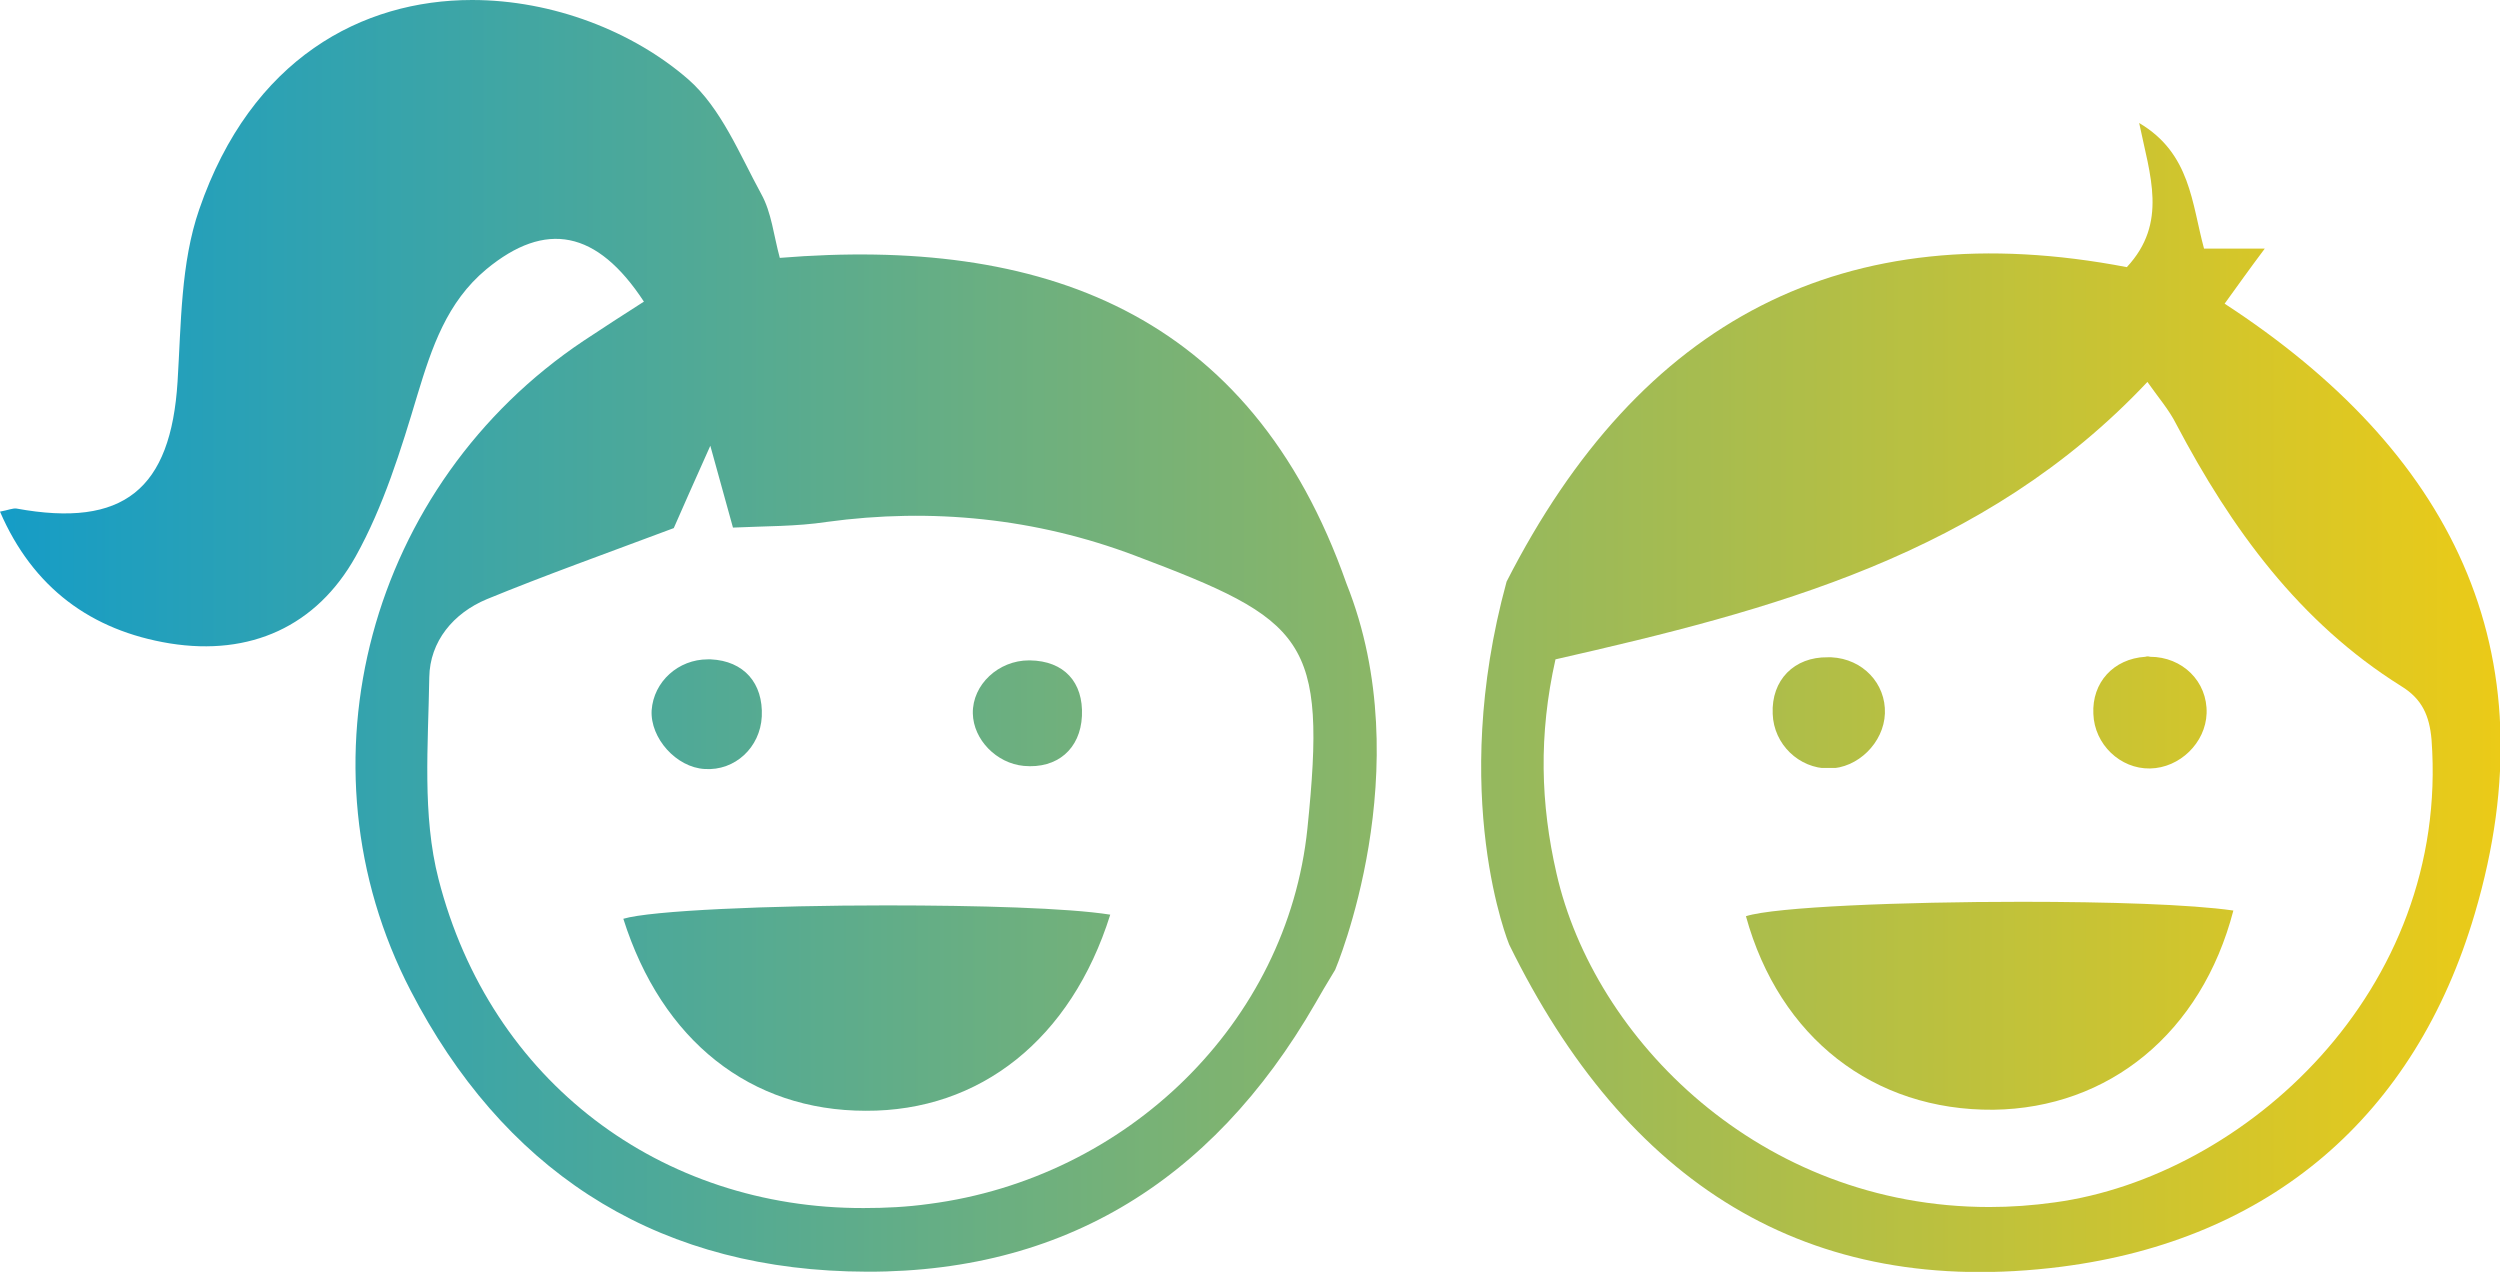 <?xml version="1.0" encoding="utf-8"?>
<!-- Generator: Adobe Illustrator 28.0.0, SVG Export Plug-In . SVG Version: 6.00 Build 0)  -->
<svg version="1.1" id="Calque_1" xmlns="http://www.w3.org/2000/svg" xmlns:xlink="http://www.w3.org/1999/xlink" x="0px" y="0px"
	 viewBox="0 0 485.7 247.1" style="enable-background:new 0 0 485.7 247.1;" xml:space="preserve">
<style type="text/css">
	
		.st0{clip-path:url(#SVGID_00000009565373296284281070000012022818254127840915_);fill:url(#SVGID_00000039826295561064029680000010561487866216689083_);}
	
		.st1{clip-path:url(#SVGID_00000133512818119509617610000008188716611502080445_);fill:url(#SVGID_00000044887077469482092860000007405367272159713938_);}
	
		.st2{clip-path:url(#SVGID_00000113346958836018528880000011067824928786727345_);fill:url(#SVGID_00000041290321935598528880000017112701170942666624_);}
	
		.st3{clip-path:url(#SVGID_00000047022997811347236220000004557171623901572487_);fill:url(#SVGID_00000098200171637533429990000006421385731499736494_);}
	
		.st4{clip-path:url(#SVGID_00000146471961196075768790000003083259884111577783_);fill:url(#SVGID_00000018227019202703022880000016687634535576028551_);}
	
		.st5{clip-path:url(#SVGID_00000035507448833904669440000018278950274419406504_);fill:url(#SVGID_00000005259269272388198150000007455866569149532806_);}
	
		.st6{clip-path:url(#SVGID_00000137123062741217820810000017464154676648209295_);fill:url(#SVGID_00000168833364395686240620000002111146975842738356_);}
	
		.st7{clip-path:url(#SVGID_00000101794317157070716410000004626874490744661387_);fill:url(#SVGID_00000016057835079266749530000014644901395517466027_);}
</style>
<g>
	<g>
		<g>
			<defs>
				<path id="SVGID_1_" d="M85.2,170.8c-3.2-12.4-2-26.1-1.8-39.2c0.1-7,4.7-12.5,11.2-15.2c11.2-4.6,22.7-8.7,36.3-13.8
					c1.6-3.7,3.8-8.6,7.1-16c1.9,6.9,3,10.8,4.4,15.9c6.3-0.3,12.3-0.2,18.2-1.1c20.5-2.8,40.7-0.7,59.8,6.5
					c33.4,12.6,37.4,16.1,33.6,53.1c-3.9,37.7-35,67.9-73.5,72.9c-4.3,0.6-8.5,0.8-12.7,0.8C128.5,234.8,95.3,210.2,85.2,170.8
					 M38.7,40.7c-3.6,10.4-3.5,22.2-4.2,33.4c-1.3,21-10.5,28.5-31.3,24.7c-0.7-0.1-1.6,0.3-3.2,0.6c6.4,14.8,17.7,23.1,33,25.6
					c15.6,2.5,28.5-3.3,36.1-16.9c5.4-9.7,8.8-20.7,12-31.4c2.8-9.2,5.7-18,13.4-24.4c11.5-9.5,21.5-7.6,30.6,6.3
					c-3.9,2.5-7.8,5-11.7,7.6C71.8,94,56.9,148.4,79.8,192.5c17.7,34.2,46.1,53.3,84.9,54.5c40.6,1.3,70.6-17,90.8-52
					c1.9-3.3,1.2-2.1,3.9-6.6c0,0,16.6-39,2.2-75C242.9,60.2,202,46,151.5,50.1c-1.2-4.4-1.6-8.8-3.6-12.4
					c-4.2-7.7-7.8-16.7-14.2-22.3C123,6.1,107.4,0,91.7,0C70.4,0,48.8,11.3,38.7,40.7"/>
			</defs>
			<clipPath id="SVGID_00000165210609387588641060000009077441746132126878_">
				<use xlink:href="#SVGID_1_"  style="overflow:visible;"/>
			</clipPath>
			
				<linearGradient id="SVGID_00000173139616177683986690000001590178707988116394_" gradientUnits="userSpaceOnUse" x1="-1792.773" y1="683.414" x2="-1783.577" y2="683.414" gradientTransform="matrix(63 0 0 -63 112896.789 43179.234)">
				<stop  offset="0" style="stop-color:#0098D8"/>
				<stop  offset="1" style="stop-color:#FFCF07"/>
			</linearGradient>
			
				<rect y="0" style="clip-path:url(#SVGID_00000165210609387588641060000009077441746132126878_);fill:url(#SVGID_00000173139616177683986690000001590178707988116394_);" width="276" height="248.3"/>
		</g>
	</g>
</g>
<g>
	<g>
		<g>
			<defs>
				<path id="SVGID_00000155108055739047180790000012325123079485054854_" d="M121.1,178.5c7.5,23.7,24.7,37.3,47.1,37.3
					c22.2,0.1,39.9-13.9,47.5-38.1c-8.2-1.3-25.7-1.8-43.5-1.8C149.5,175.9,126.4,176.9,121.1,178.5"/>
			</defs>
			<clipPath id="SVGID_00000116228033429911143360000006319946475071402120_">
				<use xlink:href="#SVGID_00000155108055739047180790000012325123079485054854_"  style="overflow:visible;"/>
			</clipPath>
			
				<linearGradient id="SVGID_00000064343423942558959440000009411488336823301516_" gradientUnits="userSpaceOnUse" x1="-1792.773" y1="682.275" x2="-1783.577" y2="682.275" gradientTransform="matrix(63 0 0 -63 112896.789 43179.234)">
				<stop  offset="0" style="stop-color:#0098D8"/>
				<stop  offset="1" style="stop-color:#FFCF07"/>
			</linearGradient>
			
				<rect x="121.1" y="175.9" style="clip-path:url(#SVGID_00000116228033429911143360000006319946475071402120_);fill:url(#SVGID_00000064343423942558959440000009411488336823301516_);" width="94.6" height="40"/>
		</g>
	</g>
</g>
<g>
	<g>
		<g>
			<defs>
				<path id="SVGID_00000037671069384252613840000016080708898771910574_" d="M126.6,138c-0.3,5.4,4.8,11.1,10.3,11.4
					c5.9,0.4,10.8-4.2,11.1-10.2c0.3-6.5-3.5-10.8-9.9-11.1c-0.2,0-0.4,0-0.6,0C131.8,128.1,127,132.4,126.6,138"/>
			</defs>
			<clipPath id="SVGID_00000126291117903698101710000014435542902158280067_">
				<use xlink:href="#SVGID_00000037671069384252613840000016080708898771910574_"  style="overflow:visible;"/>
			</clipPath>
			
				<linearGradient id="SVGID_00000087381237194641278410000011326366175951876523_" gradientUnits="userSpaceOnUse" x1="-1792.773" y1="683.179" x2="-1783.577" y2="683.179" gradientTransform="matrix(63 0 0 -63 112896.789 43179.234)">
				<stop  offset="0" style="stop-color:#0098D8"/>
				<stop  offset="1" style="stop-color:#FFCF07"/>
			</linearGradient>
			
				<rect x="126.3" y="128.1" style="clip-path:url(#SVGID_00000126291117903698101710000014435542902158280067_);fill:url(#SVGID_00000087381237194641278410000011326366175951876523_);" width="22" height="21.7"/>
		</g>
	</g>
</g>
<g>
	<g>
		<g>
			<defs>
				<path id="SVGID_00000062899757299655595580000014638151840110758815_" d="M189,138.6c0.1,5.1,4.6,9.7,9.9,10.2
					c6.5,0.6,11-3.3,11.3-9.7c0.3-6.6-3.5-10.7-10.1-10.8c-0.1,0-0.1,0-0.2,0C194,128.3,188.9,133,189,138.6"/>
			</defs>
			<clipPath id="SVGID_00000137852672156426047860000007860130451630117504_">
				<use xlink:href="#SVGID_00000062899757299655595580000014638151840110758815_"  style="overflow:visible;"/>
			</clipPath>
			
				<linearGradient id="SVGID_00000067921037762562212740000005569929246106974894_" gradientUnits="userSpaceOnUse" x1="-1792.773" y1="683.181" x2="-1783.577" y2="683.181" gradientTransform="matrix(63 0 0 -63 112896.789 43179.234)">
				<stop  offset="0" style="stop-color:#0098D8"/>
				<stop  offset="1" style="stop-color:#FFCF07"/>
			</linearGradient>
			
				<rect x="188.9" y="128.3" style="clip-path:url(#SVGID_00000137852672156426047860000007860130451630117504_);fill:url(#SVGID_00000067921037762562212740000005569929246106974894_);" width="21.6" height="21.1"/>
		</g>
	</g>
</g>
<g>
	<g>
		<g>
			<defs>
				<path id="SVGID_00000009586388077643774850000016106839748485072817_" d="M302.4,169.7c-3.1-13.5-3.5-26.9-0.2-41.6
					c41.7-9.5,83.3-20.2,115-53.9c2.1,3,4.2,5.4,5.6,8.2c10.7,20.3,23.9,38.5,43.7,50.9c4.1,2.5,5.5,5.8,5.9,10.4
					c3.6,49-36.5,84.9-73.2,89.9c-4.3,0.6-8.5,0.9-12.7,0.9C341.9,234.5,309.7,201.8,302.4,169.7 M413.2,51.9
					C358.4,41.4,318.7,62,292.7,113c-11.4,41.7,0.5,70.5,0.5,70.5c22.7,46.3,57.8,68.9,107.3,62.6c40.5-5.2,68.7-29.2,80.3-68.6
					c15.2-51.4-5-90.1-48.6-118.5c2.6-3.6,4.8-6.7,7.8-10.7h-11.8c-2.4-8.8-2.6-18.5-12.6-24.4C417.7,34.1,421.2,43.3,413.2,51.9"/>
			</defs>
			<clipPath id="SVGID_00000017480042325586514620000018307371287994056328_">
				<use xlink:href="#SVGID_00000009586388077643774850000016106839748485072817_"  style="overflow:visible;"/>
			</clipPath>
			
				<linearGradient id="SVGID_00000162338469655133223540000008242189329319240104_" gradientUnits="userSpaceOnUse" x1="-1792.773" y1="683.192" x2="-1783.577" y2="683.192" gradientTransform="matrix(63 0 0 -63 112896.789 43179.234)">
				<stop  offset="0" style="stop-color:#0098D8"/>
				<stop  offset="1" style="stop-color:#FFCF07"/>
			</linearGradient>
			
				<rect x="281.3" y="23.9" style="clip-path:url(#SVGID_00000017480042325586514620000018307371287994056328_);fill:url(#SVGID_00000162338469655133223540000008242189329319240104_);" width="214.6" height="228.5"/>
		</g>
	</g>
</g>
<g>
	<g>
		<g>
			<defs>
				<path id="SVGID_00000015315076025329626730000015497473445940937879_" d="M339.2,178c6.5,23.6,24.8,37.8,48.1,37.6
					c22.4-0.3,40.4-14.9,46.6-38.7c-8.3-1.2-24.4-1.7-41.1-1.7C369.4,175.2,344.8,176.2,339.2,178"/>
			</defs>
			<clipPath id="SVGID_00000027579864736289984550000018275903497451438724_">
				<use xlink:href="#SVGID_00000015315076025329626730000015497473445940937879_"  style="overflow:visible;"/>
			</clipPath>
			
				<linearGradient id="SVGID_00000067948103971634905910000010402769883589923486_" gradientUnits="userSpaceOnUse" x1="-1792.773" y1="682.281" x2="-1783.577" y2="682.281" gradientTransform="matrix(63 0 0 -63 112896.789 43179.234)">
				<stop  offset="0" style="stop-color:#0098D8"/>
				<stop  offset="1" style="stop-color:#FFCF07"/>
			</linearGradient>
			
				<rect x="339.2" y="175.2" style="clip-path:url(#SVGID_00000027579864736289984550000018275903497451438724_);fill:url(#SVGID_00000067948103971634905910000010402769883589923486_);" width="94.7" height="40.7"/>
		</g>
	</g>
</g>
<g>
	<g>
		<g>
			<defs>
				<path id="SVGID_00000162310565996955671390000009483715603341764539_" d="M344.4,138.7c0.2,5.9,5.1,10.6,10.9,10.6
					c5.6,0,10.7-5,10.9-10.7c0.2-5.8-4.3-10.6-10.4-10.9c-0.2,0-0.5,0-0.7,0C348.6,127.6,344.1,132.1,344.4,138.7"/>
			</defs>
			<clipPath id="SVGID_00000008126867332890146540000013615557175467339143_">
				<use xlink:href="#SVGID_00000162310565996955671390000009483715603341764539_"  style="overflow:visible;"/>
			</clipPath>
			
				<linearGradient id="SVGID_00000013914734522538360070000014355563997921654950_" gradientUnits="userSpaceOnUse" x1="-1792.773" y1="683.188" x2="-1783.577" y2="683.188" gradientTransform="matrix(63 0 0 -63 112896.789 43179.234)">
				<stop  offset="0" style="stop-color:#0098D8"/>
				<stop  offset="1" style="stop-color:#FFCF07"/>
			</linearGradient>
			
				<rect x="344.1" y="127.6" style="clip-path:url(#SVGID_00000008126867332890146540000013615557175467339143_);fill:url(#SVGID_00000013914734522538360070000014355563997921654950_);" width="22.3" height="21.6"/>
		</g>
	</g>
</g>
<g>
	<g>
		<g>
			<defs>
				<path id="SVGID_00000119103505232683737140000003564268412656896668_" d="M416.8,127.6c-6.2,0.4-10.4,5-10.1,11.1
					c0.2,5.9,5.2,10.7,11,10.6c5.8-0.1,10.8-5,11-10.7c0.2-6.2-4.7-11-11-11C417.4,127.5,417.1,127.5,416.8,127.6"/>
			</defs>
			<clipPath id="SVGID_00000079468134841354516760000005494105784347377334_">
				<use xlink:href="#SVGID_00000119103505232683737140000003564268412656896668_"  style="overflow:visible;"/>
			</clipPath>
			
				<linearGradient id="SVGID_00000003800250834058769710000015720299193342999192_" gradientUnits="userSpaceOnUse" x1="-1792.773" y1="683.188" x2="-1783.577" y2="683.188" gradientTransform="matrix(63 0 0 -63 112896.789 43179.234)">
				<stop  offset="0" style="stop-color:#0098D8"/>
				<stop  offset="1" style="stop-color:#FFCF07"/>
			</linearGradient>
			
				<rect x="406.4" y="127.5" style="clip-path:url(#SVGID_00000079468134841354516760000005494105784347377334_);fill:url(#SVGID_00000003800250834058769710000015720299193342999192_);" width="22.4" height="21.8"/>
		</g>
	</g>
</g>
</svg>
